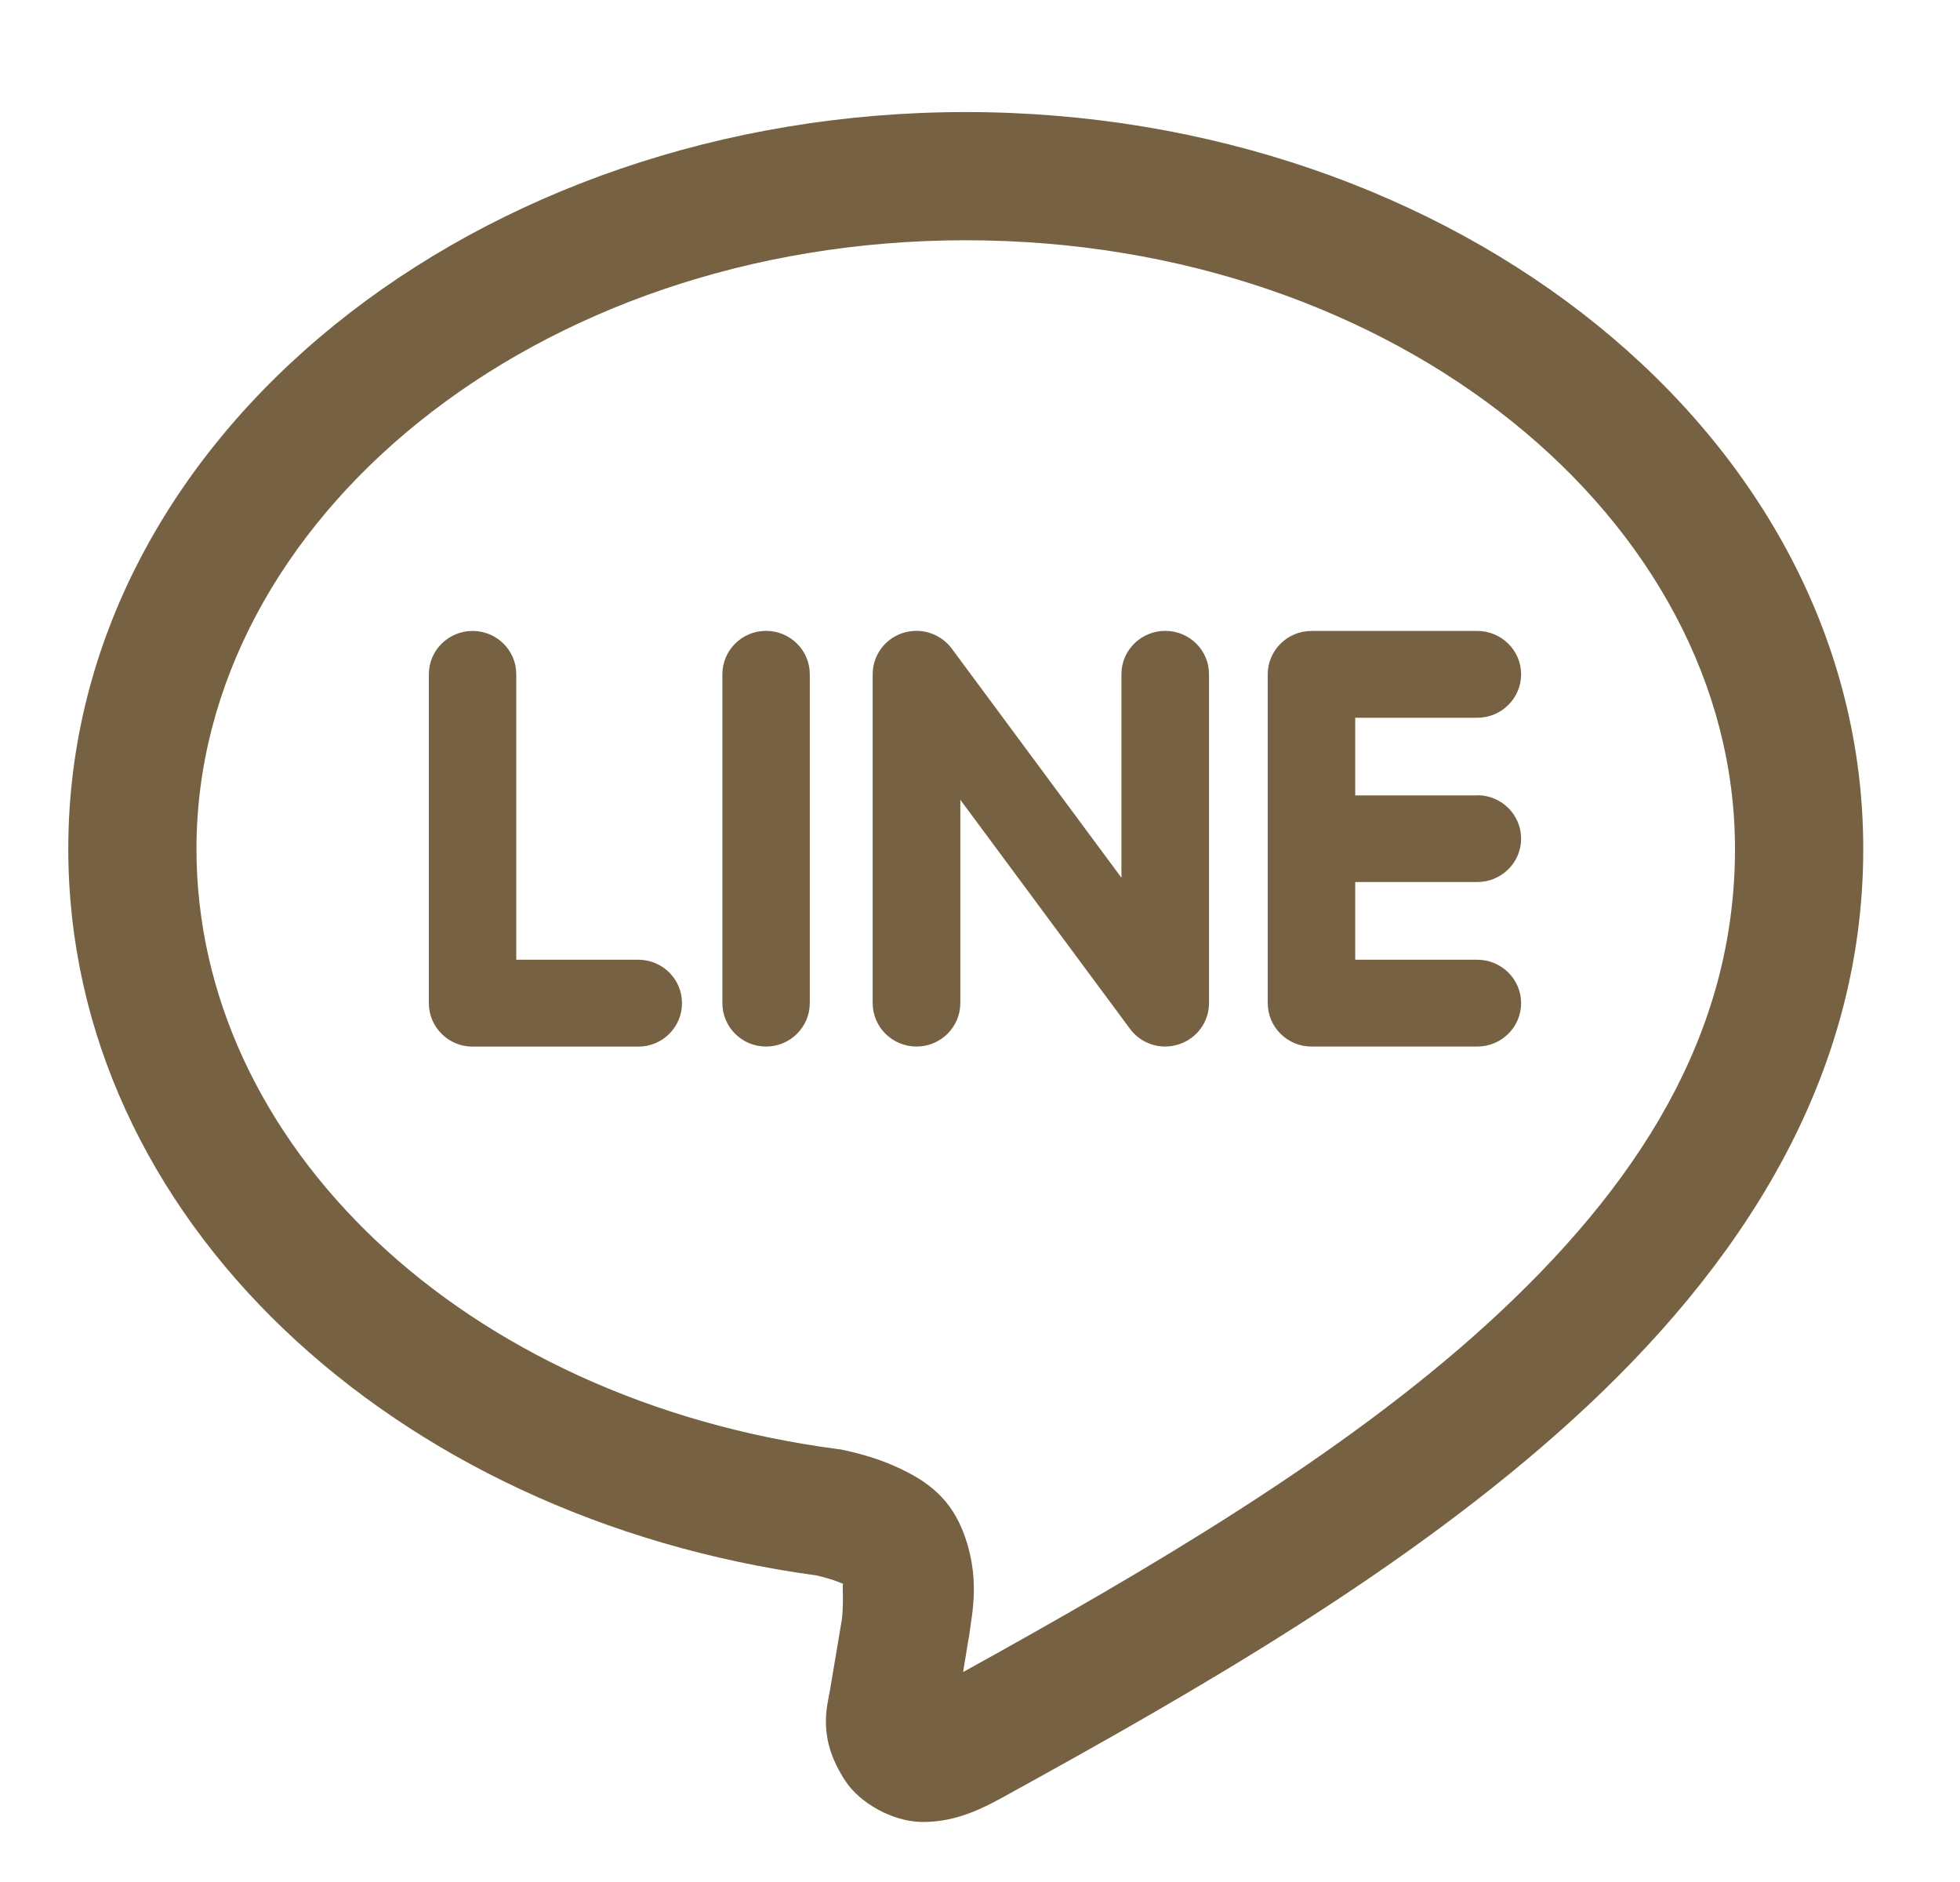 <svg width="25" height="24" viewBox="0 0 25 24" fill="none" xmlns="http://www.w3.org/2000/svg">
<g clip-path="url(#clip0_1_8597)">
<path d="M12.319 1.429C6.101 1.429 0.871 5.545 0.871 10.825C0.871 15.533 5.014 19.355 10.41 20.09C10.534 20.116 10.667 20.16 10.752 20.197C10.744 20.244 10.763 20.46 10.737 20.657V20.658C10.73 20.7 10.615 21.389 10.59 21.532L10.591 21.531C10.55 21.767 10.419 22.162 10.785 22.715C10.968 22.992 11.38 23.227 11.75 23.234C12.119 23.24 12.429 23.119 12.769 22.932C15.248 21.569 17.941 20.031 20.064 18.099C22.186 16.167 23.766 13.77 23.766 10.825C23.766 5.545 18.538 1.429 12.319 1.429ZM12.319 3.064C17.822 3.064 22.13 6.644 22.13 10.825C22.13 13.192 20.892 15.133 18.963 16.889C17.113 18.573 14.652 20.014 12.284 21.323C12.316 21.135 12.354 20.9 12.354 20.9L12.357 20.887L12.359 20.874C12.399 20.567 12.514 20.107 12.274 19.506L12.272 19.505V19.504C12.091 19.054 11.754 18.859 11.485 18.73C11.215 18.601 10.96 18.535 10.749 18.489L10.717 18.483L10.684 18.479C5.893 17.848 2.506 14.579 2.506 10.825C2.506 6.644 6.817 3.064 12.319 3.064ZM9.771 8.045C9.464 8.045 9.214 8.293 9.214 8.598V12.792C9.214 13.098 9.463 13.346 9.771 13.346C10.079 13.346 10.329 13.098 10.329 12.792V8.598C10.329 8.293 10.079 8.045 9.771 8.045ZM11.69 8.045C11.63 8.045 11.57 8.054 11.512 8.073C11.284 8.149 11.131 8.36 11.131 8.598V12.792C11.131 13.098 11.382 13.346 11.69 13.346C11.999 13.346 12.249 13.098 12.249 12.792V10.199L14.416 13.124C14.52 13.263 14.687 13.346 14.862 13.346C14.921 13.346 14.981 13.336 15.039 13.317C15.267 13.242 15.421 13.031 15.421 12.792V8.597C15.421 8.292 15.171 8.045 14.863 8.045C14.555 8.045 14.304 8.292 14.304 8.597V11.193L12.136 8.266C12.031 8.128 11.864 8.045 11.69 8.045ZM6.028 8.046C5.721 8.046 5.47 8.293 5.47 8.598V12.793C5.47 13.099 5.72 13.347 6.028 13.347H8.142C8.45 13.347 8.7 13.098 8.699 12.792C8.699 12.487 8.45 12.239 8.142 12.239H6.585V8.598C6.585 8.293 6.336 8.046 6.028 8.046ZM16.728 8.046C16.421 8.046 16.17 8.294 16.17 8.599V8.6V10.695V10.696V10.697V12.792C16.17 13.098 16.421 13.346 16.728 13.346H18.843C19.151 13.346 19.402 13.098 19.402 12.792C19.402 12.487 19.151 12.239 18.843 12.239H17.286V11.248H18.843C19.151 11.248 19.402 11 19.402 10.695C19.402 10.389 19.151 10.141 18.843 10.141V10.143H17.286V9.153H18.843C19.151 9.153 19.402 8.905 19.402 8.599C19.402 8.294 19.151 8.046 18.843 8.046H16.728Z" fill="#766242"/>
</g>
<defs>
<clipPath id="clip0_1_8597">
<rect width="23.259" height="23.259" fill="white" transform="translate(0.871 0.371)"/>
</clipPath>
</defs>
</svg>

